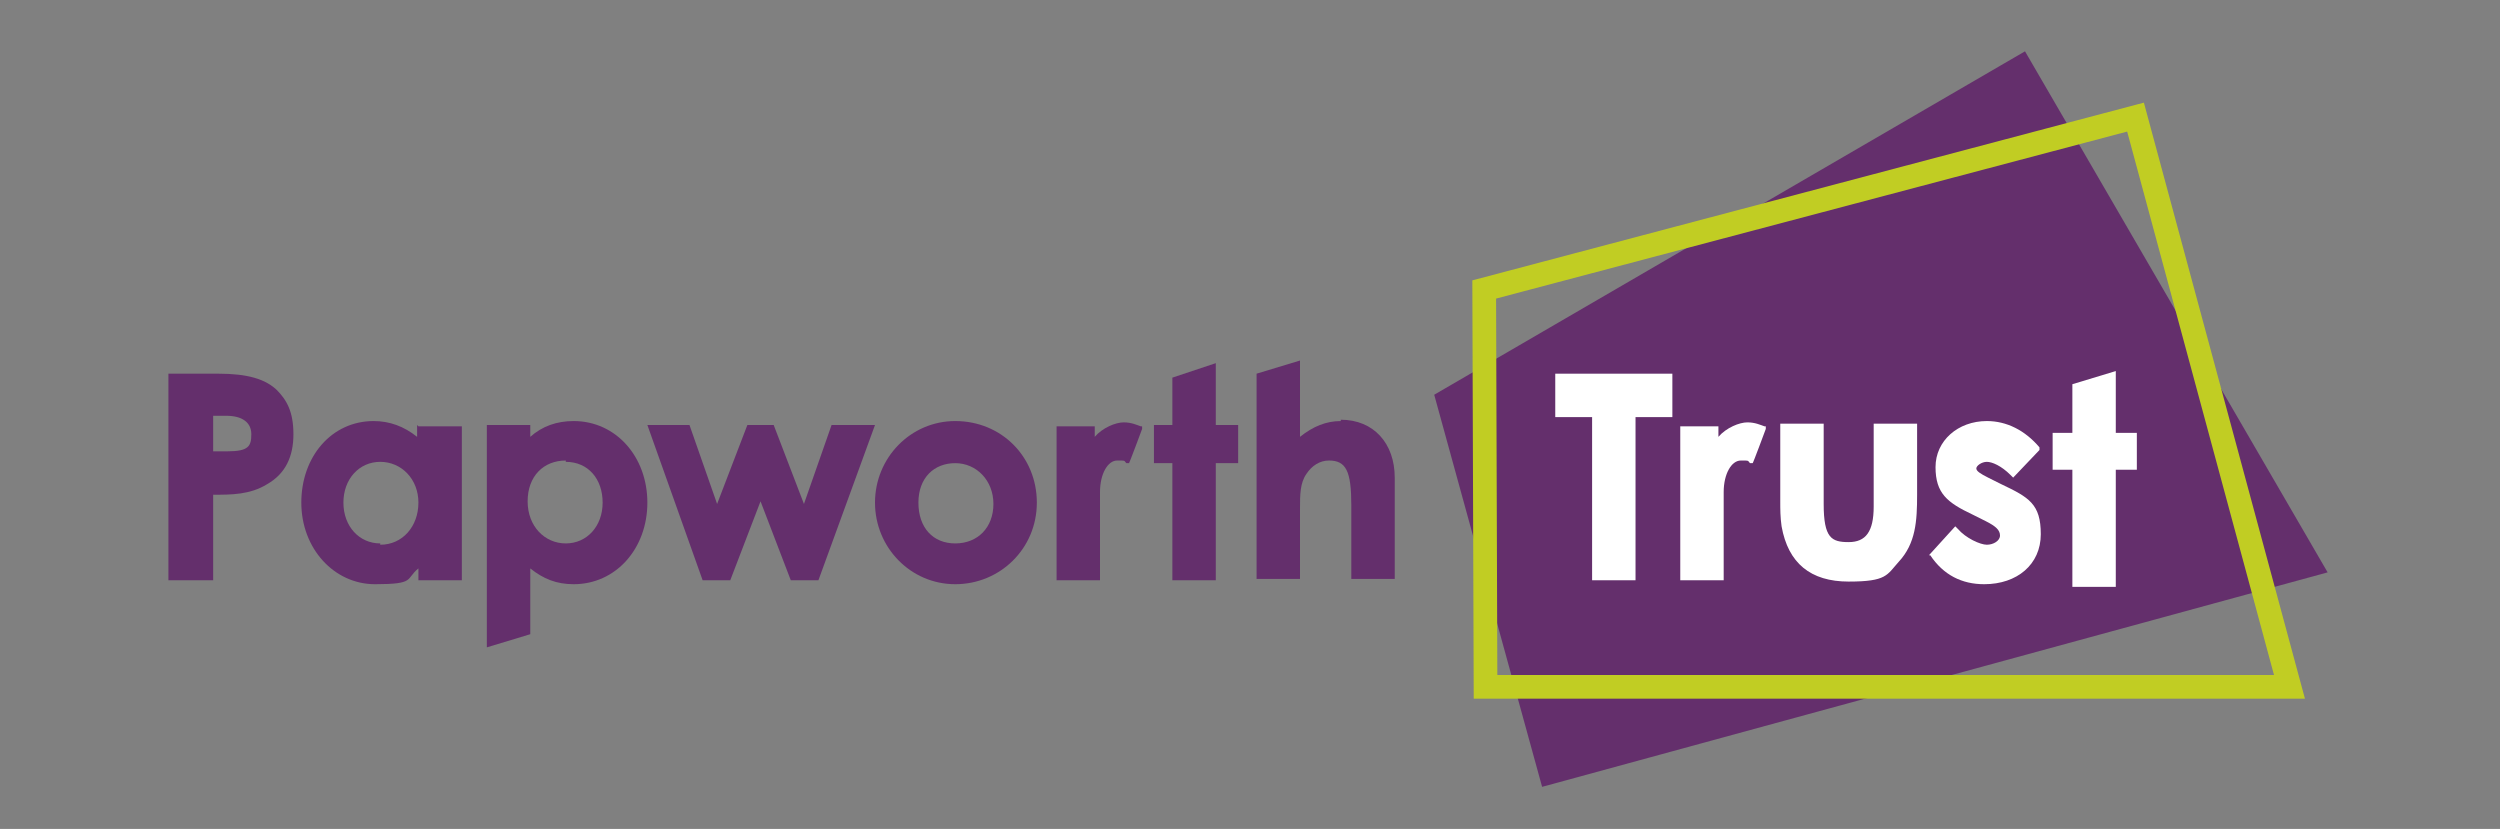 <?xml version="1.0" encoding="UTF-8"?>
<svg id="Layer_1" data-name="Layer 1" xmlns="http://www.w3.org/2000/svg" version="1.1" viewBox="0 0 190 63">
  <rect x="0" y="0" width="190" height="63" fill="#808080" stroke="none"/>
  <defs>
    <style>
      .cls-1 {
        fill: none;
        stroke: #c1cd23;
        stroke-width: 1.8px;
      }

      .cls-2 {
        fill: #642f6c;
      }

      .cls-2, .cls-3 {
        stroke-width: 0px;
      }

      .cls-3 {
        fill: #fff;
      }
    </style>
  </defs>
  <polygon class="cls-2" points="109 30 153.9 3.9 176.9 43.5 117.2 59.8 109 30"/>
  <polygon class="cls-1" points="112.9 52.2 112.8 22 162.3 8.9 174 52.2 112.9 52.2"/>
  <path class="cls-2" d="M17.3,34.3h-1.1v-2.7h1c1.2,0,1.9.5,1.9,1.4s-.2,1.3-1.8,1.3M21.1,29.7c-.9-.9-2.3-1.3-4.5-1.3h-3.8v15.7h3.4v-6.5h0c1.4,0,2.8,0,4.1-.8,1.4-.8,2-2.1,2-3.8s-.5-2.6-1.3-3.4"/>
  <path class="cls-2" d="M28.9,41.3c-1.6,0-2.8-1.3-2.8-3.1s1.2-3.1,2.8-3.1,2.9,1.3,2.9,3.1-1.2,3.2-2.9,3.2M31.7,32.3v.9c-1-.8-2.1-1.2-3.3-1.2-3.2,0-5.5,2.7-5.5,6.2s2.5,6.2,5.6,6.2,2.3-.4,3.3-1.2v.9h3.3v-11.7h-3.3Z"/>
  <polygon class="cls-2" points="63.2 32.3 61.1 38.3 58.8 32.3 56.8 32.3 54.5 38.3 52.4 32.3 49.2 32.3 53.4 44.1 55.5 44.1 57.8 38.1 60.1 44.1 62.2 44.1 66.5 32.3 63.2 32.3"/>
  <path class="cls-2" d="M72.6,41.3c-1.7,0-2.8-1.2-2.8-3.1s1.2-3,2.8-3,2.9,1.3,2.9,3.1-1.2,3-2.9,3M72.6,32c-3.4,0-6.1,2.8-6.1,6.2s2.7,6.2,6.1,6.2,6.2-2.7,6.2-6.2-2.7-6.2-6.2-6.2"/>
  <path class="cls-2" d="M86.7,32.4c-.3-.1-.7-.3-1.3-.3s-1.6.4-2.2,1.1v-.8h-2.9v11.7h3.3v-4.8c0-.6,0-1.3,0-1.9,0-1.4.6-2.4,1.3-2.4s.5,0,.7.2h.2c0,.1,1-2.6,1-2.6v-.2c0,0-.1,0-.1,0Z"/>
  <polyline class="cls-2" points="87.7 35.2 89.1 35.2 89.1 44.1 92.4 44.1 92.4 35.2 94.1 35.2 94.1 32.3 92.4 32.3 92.4 27.6 89.1 28.7 89.1 32.3 87.7 32.3 87.7 35.2"/>
  <path class="cls-2" d="M101.9,32c-1.1,0-2.1.4-3.1,1.2v-5.8l-3.3,1v15.6h3.3v-5.3c0-1.1,0-2,.5-2.7.4-.6,1-1,1.7-1,1.3,0,1.7.8,1.7,3.4v5.6h3.3v-7.7c0-2.6-1.6-4.4-4.1-4.4"/>
  <path class="cls-2" d="M43,35.1c1.7,0,2.8,1.3,2.8,3.1s-1.2,3.1-2.8,3.1-2.9-1.3-2.9-3.2,1.2-3.1,2.9-3.1M43.6,32c-1.3,0-2.4.4-3.3,1.2v-.9h-3.3v16.9l3.3-1v-5c1,.8,2,1.2,3.3,1.2,3.2,0,5.6-2.7,5.6-6.2s-2.4-6.2-5.6-6.2"/>
  <polygon class="cls-3" points="118.2 28.4 118.2 31.7 121 31.7 121 44.1 124.3 44.1 124.3 31.7 127.1 31.7 127.1 28.4 118.2 28.4"/>
  <path class="cls-3" d="M134.1,32.4c-.3-.1-.7-.3-1.3-.3s-1.6.4-2.2,1.1v-.8h-2.9v11.7h3.3v-4.8c0-.6,0-1.3,0-1.9,0-1.4.6-2.4,1.3-2.4s.5,0,.7.2h.2c0,.1,1-2.6,1-2.6v-.2c0,0-.1,0-.1,0Z"/>
  <path class="cls-3" d="M142.4,32.3v6.2c0,1.9-.6,2.7-1.9,2.7s-1.9-.3-1.9-2.9v-6.1h-3.3v5.4c0,.2,0,.3,0,.5,0,.6,0,1.2.1,1.9.5,2.8,2.2,4.2,5.1,4.2s2.9-.5,3.8-1.5c1.3-1.4,1.4-3.1,1.4-5.1v-5.4h-3.3Z"/>
  <path class="cls-3" d="M152.1,36.8l-1-.5c-.6-.3-.9-.5-.9-.7s.4-.5.8-.5,1.1.3,1.8,1l.2.2,2-2.1v-.2c-1.1-1.3-2.5-2-4-2-2.2,0-3.9,1.5-3.9,3.5s.9,2.7,2.8,3.6l1,.5c.8.4,1.1.7,1.1,1.1s-.5.7-1,.7-1.6-.5-2.2-1.2l-.2-.2-2,2.2h.1c1,1.5,2.4,2.2,4.1,2.2,2.5,0,4.3-1.5,4.3-3.8s-.9-2.8-3-3.8"/>
  <polygon class="cls-3" points="160.8 32.9 160.8 28.2 157.5 29.2 157.5 32.9 156 32.9 156 35.7 157.5 35.7 157.5 44.6 160.8 44.6 160.8 35.7 162.4 35.7 162.4 32.9 160.8 32.9"/>
</svg>